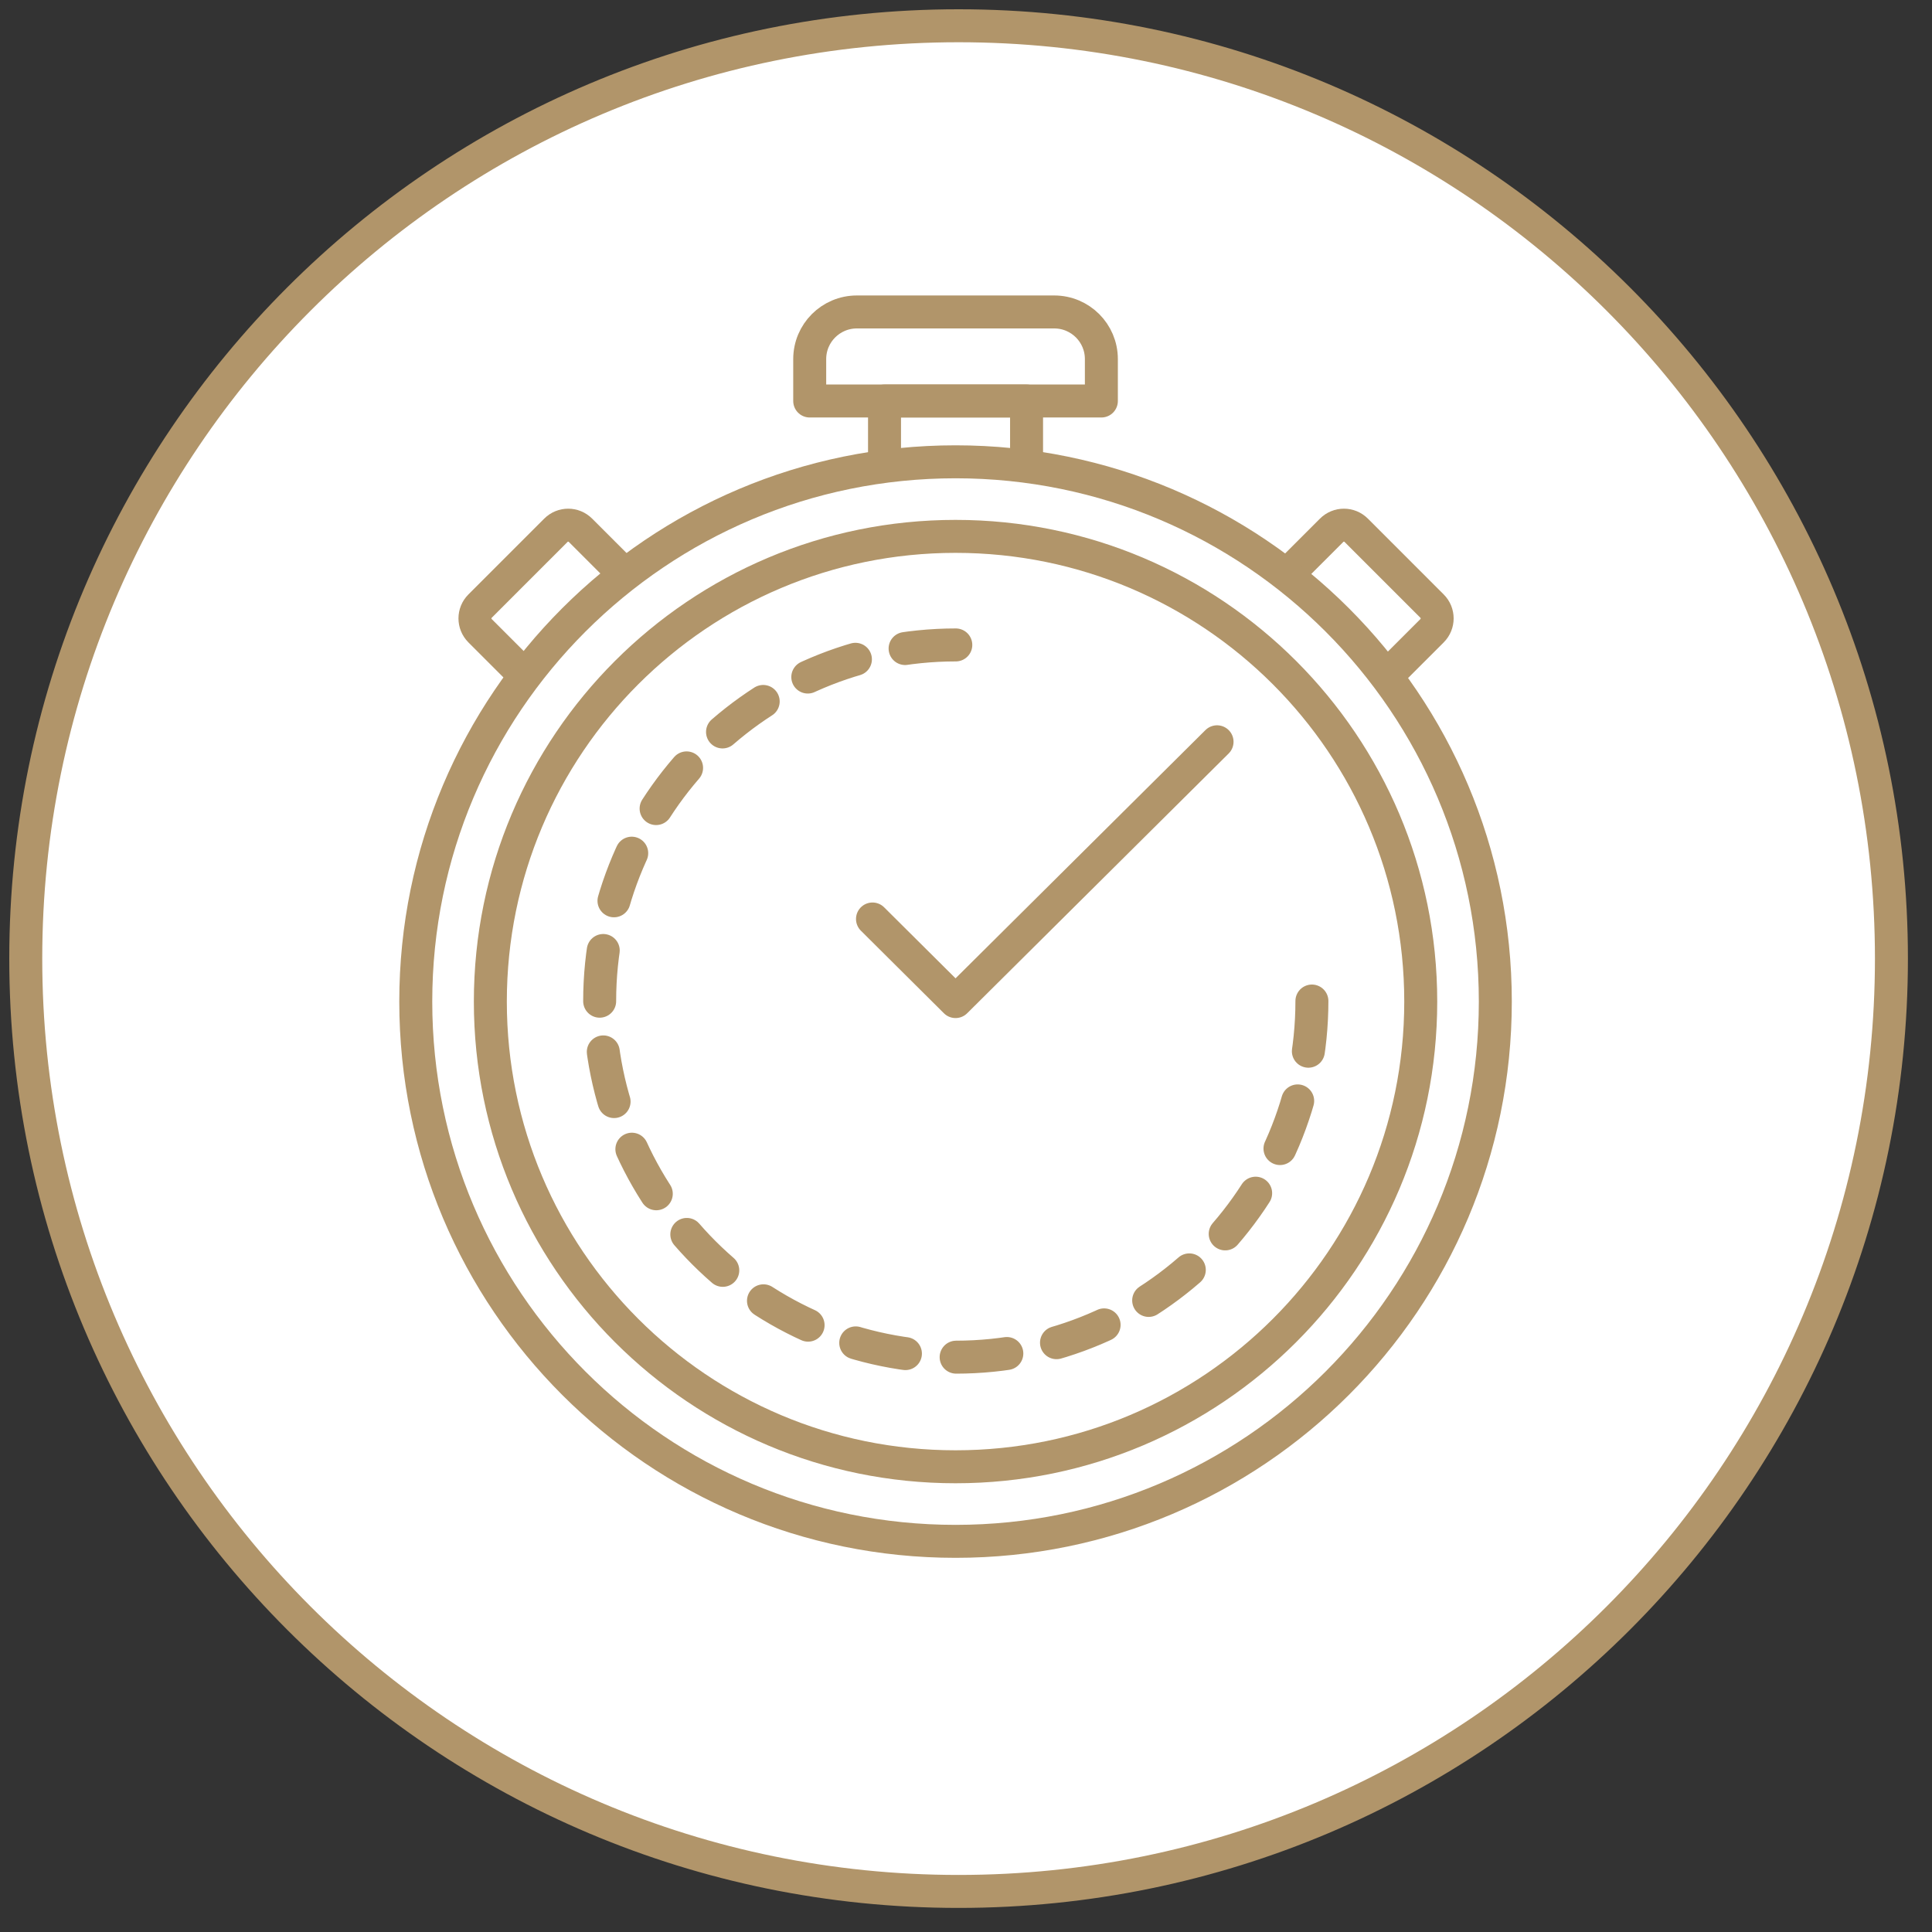 <?xml version="1.0" encoding="UTF-8"?>
<svg width="75px" height="75px" viewBox="0 0 75 75" version="1.1" xmlns="http://www.w3.org/2000/svg" xmlns:xlink="http://www.w3.org/1999/xlink">
    <rect x="0" y="0" width="75" height="75" fill="#333333" stroke="none"/>
    <title>Icon-Combined Life And Critical Illness Protection Copy 7</title>
    <g id="--For-Advisers-Desktop" stroke="none" stroke-width="1" fill="none" fill-rule="evenodd">
        <g id="Flexible-Products-New-1" transform="translate(-68, -2618)" stroke="#B1956A" stroke-width="1.28">
            <g id="Group-6" transform="translate(0, 2569)">
                <g id="Group-7" transform="translate(69, 50)">
                    <path d="M72.425,36.213 C72.425,56.212 56.212,72.425 36.212,72.425 C16.213,72.425 2.26929288e-13,56.212 2.26929288e-13,36.213 C2.26929288e-13,16.213 16.213,-1.66144658e-13 36.212,-1.66144658e-13 C56.212,-1.66144658e-13 72.425,16.213 72.425,36.213 Z" id="Stroke-178" fill="#FFFFFF"></path>
                    <polyline id="Stroke-180" stroke-linecap="round" stroke-linejoin="round" points="33.337 16.801 33.337 14.567 38.851 14.567 38.851 16.801"></polyline>
                    <path d="M48.989,21.29 L50.694,19.585 C50.958,19.321 51.385,19.321 51.648,19.585 L54.593,22.53 C54.856,22.793 54.856,23.22 54.593,23.484 L52.888,25.189" id="Stroke-183" stroke-linecap="round" stroke-linejoin="round"></path>
                    <path d="M19.34,25.189 L17.635,23.484 C17.372,23.22 17.372,22.793 17.635,22.53 L20.58,19.585 C20.844,19.321 21.27,19.321 21.534,19.585 L23.239,21.29" id="Stroke-186" stroke-linecap="round" stroke-linejoin="round"></path>
                    <path d="M30.433,12.939 L30.433,14.567 L41.755,14.567 L41.755,12.939 C41.755,11.929 40.936,11.11 39.925,11.11 L32.263,11.11 C31.253,11.11 30.433,11.929 30.433,12.939 Z" id="Stroke-189" stroke-linecap="round" stroke-linejoin="round"></path>
                    <path d="M54.153,37.881 C54.153,27.907 46.068,19.822 36.094,19.822 C26.121,19.822 18.035,27.907 18.035,37.881 C18.035,47.855 26.121,55.94 36.094,55.94 C46.068,55.94 54.153,47.855 54.153,37.881 Z" id="Stroke-190" stroke-linecap="round" stroke-linejoin="round"></path>
                    <path d="M57.048,37.881 C57.048,26.309 47.667,16.927 36.094,16.927 C24.521,16.927 15.14,26.309 15.14,37.881 C15.14,49.454 24.521,58.835 36.094,58.835 C47.667,58.835 57.048,49.454 57.048,37.881 Z" id="Stroke-191" stroke-linecap="round" stroke-linejoin="round"></path>
                    <polyline id="Stroke-192" stroke-linecap="round" stroke-linejoin="round" points="32.87 34.675 36.094 37.881 46.246 27.796"></polyline>
                    <path d="M36.104,24.036 C28.469,24.036 22.279,30.225 22.279,37.86 C22.279,45.495 28.469,51.685 36.104,51.685 C43.738,51.685 49.928,45.495 49.928,37.86" id="Stroke-193" stroke-linecap="round" stroke-linejoin="round" stroke-dasharray="1.975"></path>
                </g>
            </g>
        </g>
    </g>
</svg>